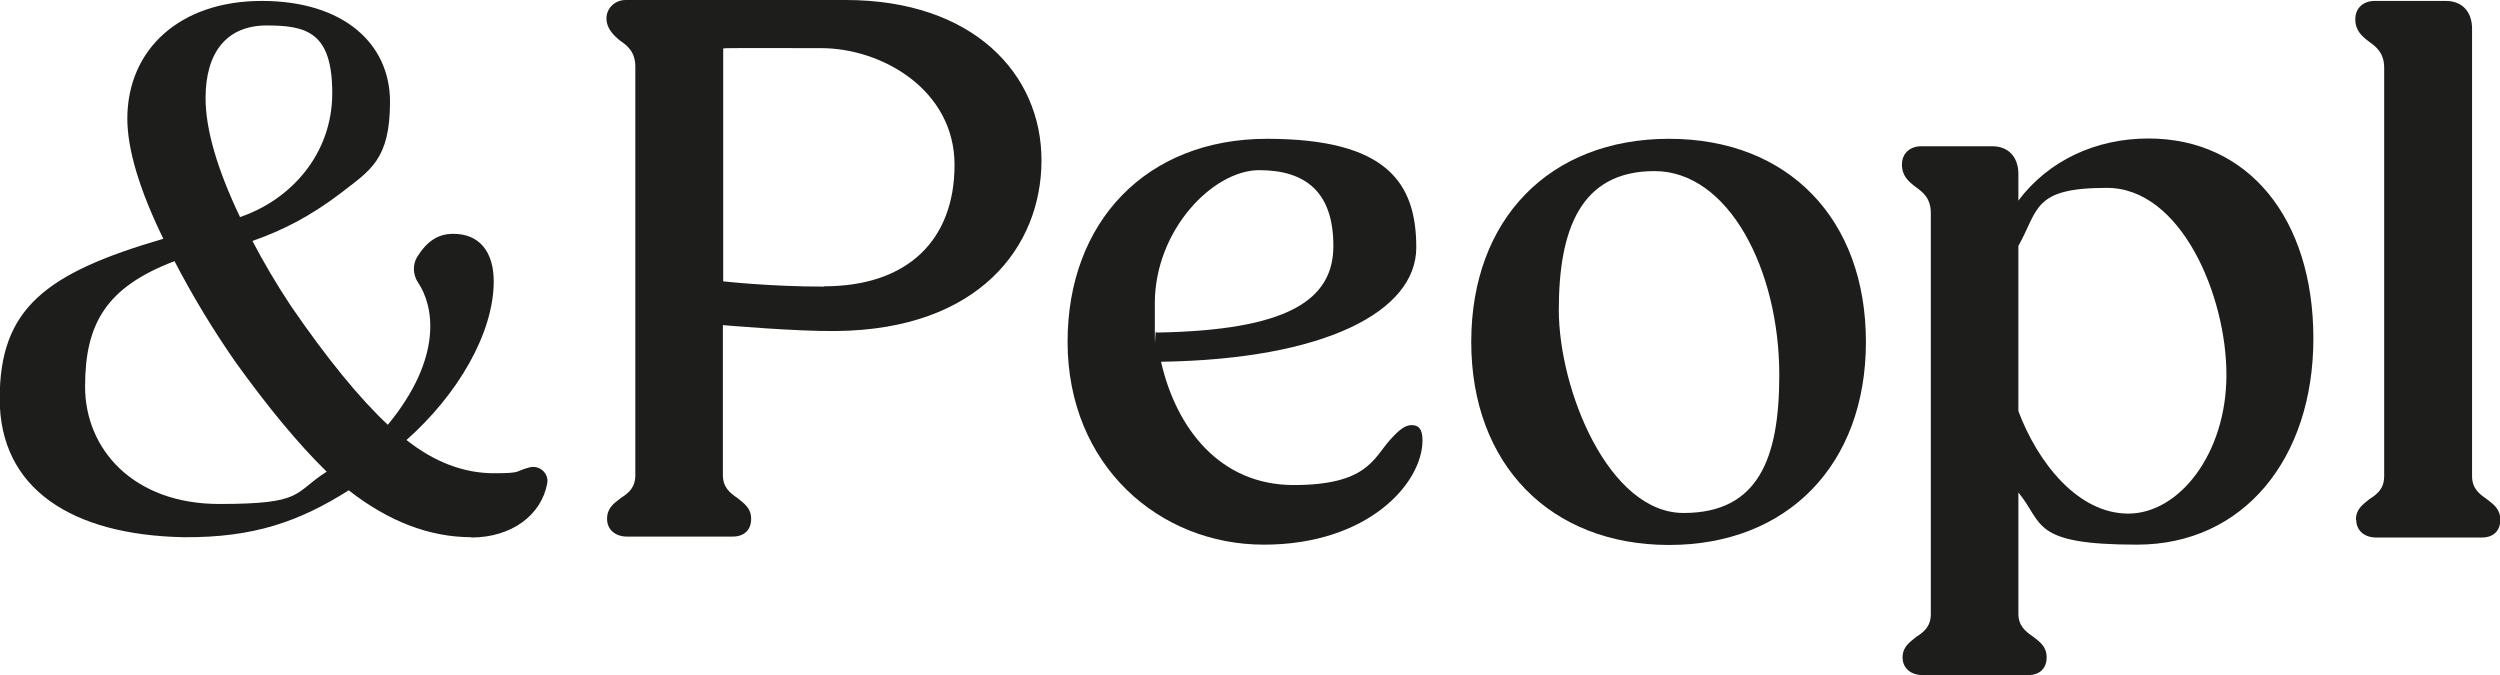<?xml version="1.0" encoding="UTF-8"?>
<svg xmlns="http://www.w3.org/2000/svg" version="1.1" viewBox="0 0 805.1 217.5">
  <defs>
    <style>
      .cls-1 {
        fill: #1d1d1b;
      }
    </style>
  </defs>
  <!-- Generator: Adobe Illustrator 28.7.1, SVG Export Plug-In . SVG Version: 1.2.0 Build 142)  -->
  <g>
    <g id="Layer_1">
      <g>
        <path class="cls-1" d="M272.3,0h-70.8c-3.5,0-6.2,2.7-6.2,5.9s2.2,5.4,4.4,7.2c2.5,1.7,4.9,3.7,4.9,8.4v131.5c0,3.9-2,5.7-4.7,7.4-2.2,1.7-4.4,3.2-4.4,6.7s2.7,5.7,6.4,5.7h34.1c3.7,0,5.9-2.2,5.9-5.7s-2.2-4.9-4.4-6.7c-2.5-1.7-4.7-3.5-4.7-7.4v-6h0c0-.3,0-.7,0-1.1v-41.2s24,2.1,36.6,1.9c45.9-.5,66-27.2,66-55S313.4,0,272.3,0ZM265.4,92.3c-17.6,0-32.5-1.7-32.5-1.7V15.6c1-.2,11.8-.1,31.5-.1s43,13.5,43,37.6-15,39.1-42,39.1Z"/>
        <path class="cls-1" d="M151.8,173c-13.5,0-26.7-5.1-39.5-15.1-15.8,10-30.6,15.3-53.2,15.1-36-.7-59.2-15.6-59.2-44.6s14.6-40.4,52.7-51.5c-7.7-15.8-11.6-28.8-11.6-38.8C41.1,15.8,58,.3,84.3.3s41.3,13.7,41.3,32.5-6.5,22.1-16,29.5c-9.5,7.2-18.3,11.8-28.3,15.3,3.5,6.7,7.7,13.9,12.5,21.1,11.6,16.9,22.1,29.7,31.1,38.1,18-21.9,14.7-38.4,9.8-45.7-1.7-2.5-1.9-5.7-.4-8.3,3.2-5.1,6.7-7.5,11.7-7.5,8.4,0,13,5.8,13,15.3,0,16.7-11.6,36.5-28.1,51.1,9.1,7.2,18.6,10.7,28.1,10.7s6.5-.6,11.6-1.9c3.2-.8,6.3,2,5.6,5.3-1.9,10-11.3,17.3-24.5,17.3ZM105.2,151.9c-9.3-9.1-19-20.9-29.5-35.5-7.2-10.4-13.7-21.1-19.5-32.3-22.1,8.4-28.8,20.2-28.8,40.4s15.6,37.8,43.2,37.8,23.7-3.5,34.6-10.4ZM66.2,31.6c0,10,3.7,22.8,11.1,38.3,16.5-5.6,29.7-20.4,29.7-39.9s-8.1-21.8-21.1-21.8-19.7,8.8-19.7,23.4Z"/>
        <path class="cls-1" d="M343.8,110.1c0-38.7,25.4-65.4,64.2-65.4s48.1,14.3,48.1,35-29.6,36-82.2,36.8c4.9,21.5,19,39.7,42.7,39.7s25.7-8.6,31.1-14.6c2.7-3,4.7-4.7,6.9-4.7s3.5,1.2,3.5,4.9c0,13.8-17.5,33.6-51.1,33.6s-63.2-25.4-63.2-65.4ZM372.4,107.1c42.2-.7,57-10.4,57-27.9s-9.1-24.4-23.9-24.4-33.6,19.2-33.6,42.9,0,6.2.5,9.4Z"/>
        <path class="cls-1" d="M473.8,110.1c0-39.5,25.2-65.4,63.7-65.4s63.4,25.9,63.4,65.4-25.2,65.4-63.4,65.4-63.7-25.9-63.7-65.4ZM573,120.7c0-33.8-16.3-65.6-40.2-65.6s-30.8,19-30.8,44.7,16,65.4,40.2,65.4,30.8-17.8,30.8-44.4Z"/>
        <path class="cls-1" d="M612.7,211.8c0-3.5,2.2-4.9,4.4-6.7,2.7-1.7,4.7-3.5,4.7-7.4V68.6c0-4.7-2.5-6.7-4.9-8.4-2.2-1.7-4.4-3.5-4.4-7.2s2.7-5.9,6.2-5.9h22.9c5.2,0,8.4,3.5,8.4,8.9v8.6c9.6-12.8,24.8-20,41.9-20,32.1,0,53.1,25.7,53.1,64.4s-22.5,66.4-56.8,66.4-30-6.9-38.2-16.8v39c0,3.9,2.2,5.7,4.7,7.4,2.2,1.7,4.4,3.2,4.4,6.7s-2.2,5.7-5.9,5.7h-34.1c-3.7,0-6.4-2.2-6.4-5.7ZM650,79.3v53.1c6.2,16.5,19.1,33,35.4,33s31.6-19.2,31.6-44.7-14.6-60.2-38.5-60.2-21.9,6.9-28.5,18.7Z"/>
        <path class="cls-1" d="M758.7,167.4c0-3.5,2.2-4.9,4.4-6.7,2.7-1.7,4.7-3.5,4.7-7.4V21.8c0-4.7-2.5-6.7-4.9-8.4-2.2-1.7-4.4-3.5-4.4-7.2s2.7-5.9,6.2-5.9h23c5.2,0,8.4,3.5,8.4,8.9v144.1c0,3.9,2.2,5.7,4.7,7.4,2.2,1.7,4.4,3.2,4.4,6.7s-2.2,5.7-5.9,5.7h-34.1c-3.7,0-6.4-2.2-6.4-5.7Z"/>
      </g>
    </g>
  </g>
</svg>